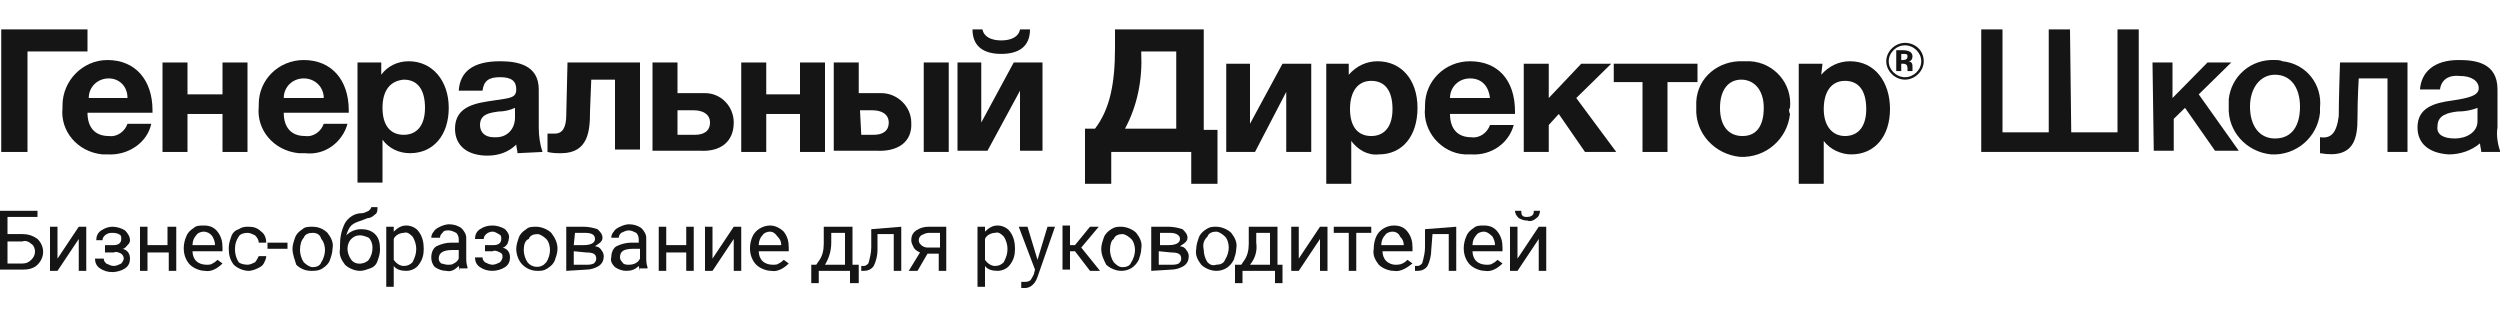 <svg width="189" height="24" viewBox="0 0 189 24" fill="none" xmlns="http://www.w3.org/2000/svg">
<path d="M2.835 16.399H0.567V17.697H1.701C2.079 17.697 2.457 17.789 2.835 18.067C3.402 18.623 3.402 19.457 2.835 20.013C2.551 20.291 2.174 20.384 1.701 20.384H0V15.936H2.835V16.399ZM0.567 18.253V19.921H1.701C1.984 19.921 2.174 19.828 2.362 19.643C2.551 19.457 2.646 19.272 2.646 18.994C2.646 18.809 2.551 18.531 2.362 18.438C2.174 18.253 1.89 18.16 1.701 18.253H0.567Z" fill="#151516"/>
<path d="M5.954 17.141H6.521V20.477H5.954V18.067L4.347 20.477H3.78V17.141H4.347V19.55L5.954 17.141Z" fill="#151516"/>
<path d="M9.167 18.067C9.167 17.882 9.167 17.789 8.978 17.697C8.789 17.604 8.6 17.604 8.411 17.604C8.222 17.604 8.033 17.697 7.938 17.789C7.844 17.882 7.749 17.975 7.749 18.16H7.277C7.277 17.882 7.371 17.604 7.655 17.419C7.938 17.233 8.222 17.141 8.505 17.141C8.789 17.141 9.167 17.233 9.45 17.419C9.639 17.604 9.828 17.882 9.828 18.16C9.828 18.345 9.734 18.438 9.639 18.531C9.545 18.623 9.45 18.809 9.261 18.809C9.639 18.901 9.828 19.179 9.828 19.55C9.828 19.828 9.734 20.106 9.45 20.291C9.167 20.477 8.789 20.569 8.505 20.569C8.127 20.569 7.844 20.477 7.56 20.291C7.277 20.106 7.182 19.828 7.182 19.55H7.844C7.844 19.735 7.938 19.828 8.033 19.921C8.222 20.013 8.411 20.106 8.6 20.106C8.789 20.106 8.978 20.013 9.167 19.921C9.261 19.828 9.356 19.643 9.356 19.55C9.356 19.365 9.261 19.272 9.167 19.179C8.978 19.087 8.789 18.994 8.6 19.087H7.938V18.531H8.6C8.978 18.531 9.167 18.345 9.167 18.067Z" fill="#151516"/>
<path d="M13.325 20.477H12.758V19.087H11.151V20.477H10.584V17.141H11.151V18.531H12.663V17.141H13.325V20.477Z" fill="#151516"/>
<path d="M15.498 20.476C15.12 20.476 14.648 20.291 14.364 20.013C14.081 19.735 13.892 19.272 13.892 18.808V18.716C13.892 18.438 13.986 18.067 14.081 17.882C14.175 17.604 14.364 17.419 14.648 17.233C14.836 17.048 15.12 17.048 15.403 17.048C15.781 17.048 16.16 17.14 16.443 17.511C16.727 17.882 16.821 18.253 16.821 18.716V18.994H14.553C14.553 19.272 14.648 19.55 14.836 19.735C15.025 19.92 15.309 20.013 15.592 20.013C15.781 20.013 15.97 20.013 16.065 19.92C16.254 19.828 16.349 19.735 16.443 19.642L16.821 19.92C16.443 20.291 15.97 20.569 15.498 20.476ZM15.403 17.511C15.214 17.511 14.931 17.604 14.836 17.789C14.648 17.974 14.553 18.253 14.553 18.53H16.254C16.254 18.253 16.16 18.067 16.065 17.882C15.876 17.604 15.592 17.511 15.403 17.511Z" fill="#151516"/>
<path d="M18.711 20.013C18.9 20.013 19.089 19.921 19.278 19.828C19.372 19.735 19.467 19.55 19.561 19.365H20.128C20.128 19.55 20.034 19.735 19.939 19.921C19.845 20.106 19.656 20.198 19.467 20.291C19.278 20.384 18.994 20.477 18.805 20.477C18.427 20.477 17.955 20.291 17.672 20.013C17.388 19.643 17.294 19.272 17.294 18.809V18.716C17.294 18.438 17.388 18.16 17.483 17.882C17.577 17.604 17.766 17.419 18.049 17.326C18.333 17.141 18.522 17.141 18.805 17.141C19.183 17.141 19.467 17.233 19.75 17.511C20.034 17.697 20.128 18.067 20.128 18.345H19.561C19.561 18.16 19.467 17.975 19.278 17.789C19.089 17.697 18.9 17.604 18.711 17.604C18.427 17.604 18.144 17.697 18.049 17.882C17.86 18.16 17.766 18.438 17.766 18.809V18.901C17.766 19.179 17.86 19.55 18.049 19.828C18.144 19.921 18.427 20.013 18.711 20.013Z" fill="#151516"/>
<path d="M21.735 18.808H20.223V18.345H21.735V18.808Z" fill="#151516"/>
<path d="M22.113 18.809C22.113 18.531 22.207 18.253 22.302 17.975C22.396 17.697 22.585 17.511 22.869 17.326C23.058 17.141 23.341 17.141 23.625 17.141C24.098 17.141 24.476 17.326 24.759 17.604C25.043 17.975 25.232 18.345 25.137 18.809C25.137 19.087 25.043 19.365 24.948 19.643C24.854 19.921 24.665 20.106 24.381 20.291C24.098 20.477 23.814 20.477 23.53 20.477C23.058 20.477 22.68 20.291 22.396 20.013C22.302 19.643 22.113 19.272 22.113 18.809ZM22.68 18.901C22.68 19.179 22.774 19.55 22.963 19.828C23.152 20.013 23.436 20.198 23.625 20.198C23.909 20.198 24.192 20.106 24.287 19.828C24.476 19.55 24.57 19.179 24.57 18.901C24.57 18.623 24.476 18.253 24.287 18.067C24.192 17.697 23.909 17.604 23.625 17.604C23.341 17.604 23.058 17.697 22.963 17.975C22.774 18.16 22.68 18.531 22.68 18.901Z" fill="#151516"/>
<path d="M27.311 17.326C27.689 17.326 28.067 17.419 28.35 17.697C28.634 17.975 28.728 18.346 28.728 18.809V18.901C28.728 19.179 28.634 19.457 28.539 19.735C28.445 20.013 28.256 20.199 27.972 20.291C27.689 20.384 27.5 20.477 27.216 20.477C26.838 20.477 26.366 20.291 26.082 20.013C25.799 19.643 25.61 19.272 25.704 18.809V18.531C25.704 17.975 25.799 17.419 26.082 16.863C26.366 16.399 26.838 16.122 27.311 16.122C27.5 16.122 27.689 16.029 27.878 15.936C27.972 15.844 28.067 15.751 28.067 15.658H28.539C28.539 15.844 28.539 16.122 28.35 16.214C28.161 16.399 27.972 16.492 27.783 16.492L27.311 16.677C27.027 16.77 26.744 16.863 26.555 17.048C26.366 17.233 26.271 17.512 26.177 17.79C26.46 17.512 26.838 17.326 27.311 17.326ZM27.216 17.79C26.933 17.79 26.744 17.882 26.555 18.067C26.366 18.253 26.271 18.531 26.271 18.809C26.271 19.087 26.366 19.365 26.555 19.643C26.838 20.013 27.405 20.013 27.783 19.735L27.878 19.643C28.067 19.365 28.161 19.087 28.161 18.716C28.161 18.438 28.067 18.16 27.878 17.975C27.689 17.882 27.405 17.79 27.216 17.79Z" fill="#151516"/>
<path d="M32.035 18.808C32.035 19.272 31.941 19.642 31.657 20.013C31.468 20.291 31.09 20.476 30.712 20.476C30.334 20.476 29.956 20.384 29.767 20.106V21.681H29.201V17.14H29.767V17.511C30.051 17.233 30.334 17.048 30.712 17.048C31.09 17.048 31.468 17.233 31.657 17.511C31.941 17.882 32.035 18.345 32.035 18.808ZM31.468 18.808C31.468 18.53 31.374 18.16 31.185 17.882C30.996 17.697 30.807 17.511 30.523 17.604C30.24 17.604 29.862 17.789 29.767 18.067V19.642C29.956 19.92 30.24 20.106 30.523 20.106C30.807 20.106 30.996 20.013 31.185 19.828C31.374 19.457 31.468 19.179 31.468 18.808Z" fill="#151516"/>
<path d="M34.776 20.476C34.776 20.384 34.681 20.198 34.681 20.106C34.398 20.384 34.114 20.569 33.736 20.476C33.453 20.476 33.169 20.384 32.886 20.198C32.697 20.013 32.602 19.735 32.602 19.457C32.602 19.179 32.697 18.808 32.98 18.623C33.358 18.438 33.736 18.345 34.114 18.345H34.681V18.067C34.681 17.882 34.587 17.696 34.492 17.604C34.303 17.511 34.114 17.418 33.925 17.418C33.736 17.418 33.547 17.418 33.453 17.604C33.358 17.696 33.264 17.789 33.264 17.974H32.602C32.602 17.789 32.697 17.604 32.791 17.511C32.886 17.326 33.075 17.233 33.264 17.14C33.453 17.048 33.736 16.955 33.925 16.955C34.303 16.955 34.587 17.048 34.87 17.233C35.059 17.418 35.248 17.696 35.248 17.974V19.457C35.248 19.735 35.248 19.92 35.343 20.198V20.291H34.776V20.476ZM33.831 20.013C34.02 20.013 34.209 20.013 34.303 19.92C34.492 19.828 34.587 19.735 34.681 19.55V18.901H34.209C33.547 18.901 33.169 19.086 33.169 19.55C33.169 19.735 33.264 19.828 33.358 19.92C33.453 19.92 33.642 20.013 33.831 20.013Z" fill="#151516"/>
<path d="M37.895 18.067C37.895 17.882 37.895 17.789 37.706 17.697C37.517 17.604 37.422 17.511 37.233 17.511C37.044 17.511 36.855 17.604 36.761 17.697C36.666 17.789 36.572 17.882 36.572 18.067H35.91C35.91 17.789 36.005 17.511 36.288 17.326C36.572 17.14 36.855 17.048 37.233 17.048C37.517 17.048 37.895 17.14 38.178 17.326C38.367 17.511 38.556 17.789 38.462 18.067C38.462 18.253 38.367 18.345 38.367 18.438C38.273 18.53 38.178 18.716 37.989 18.716C38.367 18.808 38.556 19.087 38.556 19.457C38.556 19.735 38.462 20.013 38.178 20.198C37.895 20.384 37.517 20.476 37.233 20.476C36.855 20.476 36.572 20.384 36.288 20.198C36.005 20.013 35.91 19.735 35.91 19.457H36.477C36.477 19.642 36.572 19.735 36.666 19.828C36.855 19.92 37.044 20.013 37.233 20.013C37.422 20.013 37.611 19.92 37.8 19.828C37.895 19.735 37.989 19.55 37.989 19.457C37.989 19.272 37.989 19.179 37.8 19.087C37.611 18.994 37.422 18.901 37.233 18.994H36.666V18.53H37.328C37.706 18.53 37.895 18.345 37.895 18.067Z" fill="#151516"/>
<path d="M39.029 18.809C39.029 18.531 39.123 18.253 39.218 17.975C39.312 17.697 39.501 17.511 39.785 17.326C39.974 17.141 40.257 17.141 40.541 17.141C40.919 17.141 41.391 17.326 41.675 17.604C41.958 17.975 42.147 18.345 42.147 18.809C42.147 19.087 42.053 19.365 41.958 19.643C41.864 19.921 41.675 20.106 41.391 20.291C41.108 20.477 40.919 20.477 40.635 20.477C40.163 20.477 39.785 20.291 39.501 20.013C39.218 19.735 39.029 19.272 39.029 18.809ZM39.596 18.901C39.596 19.179 39.69 19.55 39.879 19.828C40.163 20.198 40.73 20.291 41.108 20.013C41.202 19.921 41.202 19.921 41.297 19.828C41.486 19.55 41.58 19.179 41.58 18.901C41.58 18.623 41.486 18.253 41.297 18.067C41.108 17.882 40.824 17.697 40.635 17.697C40.352 17.697 40.068 17.789 39.974 18.067C39.69 18.16 39.596 18.531 39.596 18.901Z" fill="#151516"/>
<path d="M42.809 20.477V17.141H44.132C44.51 17.141 44.888 17.233 45.171 17.326C45.36 17.511 45.549 17.697 45.549 17.975C45.549 18.16 45.455 18.253 45.36 18.345C45.266 18.438 45.077 18.531 44.982 18.623C45.171 18.623 45.36 18.716 45.455 18.901C45.549 18.994 45.644 19.179 45.644 19.365C45.644 19.643 45.549 19.921 45.266 20.106C44.982 20.291 44.604 20.384 44.321 20.384L42.809 20.477ZM43.376 18.531H44.132C44.699 18.531 44.982 18.345 44.982 18.067C44.982 17.789 44.793 17.604 44.226 17.604H43.47L43.376 18.531ZM43.376 18.994V20.013H44.321C44.51 20.013 44.699 20.013 44.888 19.921C44.982 19.828 45.077 19.735 45.077 19.55C45.077 19.179 44.793 19.087 44.321 19.087L43.376 18.994Z" fill="#151516"/>
<path d="M48.384 20.476C48.384 20.384 48.289 20.198 48.289 20.106C48.006 20.384 47.722 20.476 47.344 20.476C47.061 20.476 46.778 20.384 46.494 20.198C46.305 20.013 46.116 19.735 46.211 19.457C46.211 19.179 46.305 18.808 46.589 18.623C46.967 18.438 47.344 18.345 47.722 18.345H48.289V18.067C48.289 17.882 48.195 17.696 48.1 17.604C47.911 17.511 47.722 17.418 47.533 17.418C47.344 17.418 47.156 17.511 46.967 17.604C46.872 17.696 46.778 17.789 46.778 17.974H46.211C46.211 17.789 46.305 17.604 46.4 17.511C46.494 17.326 46.683 17.233 46.872 17.14C47.061 17.048 47.344 16.955 47.533 16.955C47.911 16.955 48.195 17.048 48.478 17.233C48.667 17.418 48.856 17.696 48.856 17.974V19.457C48.856 19.735 48.856 19.92 48.951 20.198V20.291H48.384V20.476ZM47.439 20.013C47.628 20.013 47.817 20.013 48.006 19.92C48.195 19.828 48.289 19.735 48.384 19.55V18.808H47.911C47.156 18.808 46.872 18.994 46.872 19.457C46.872 19.642 46.967 19.735 47.061 19.828C47.061 19.92 47.25 20.013 47.439 20.013Z" fill="#151516"/>
<path d="M52.447 20.477H51.88V19.087H50.368V20.477H49.801V17.141H50.368V18.531H51.88V17.141H52.447V20.477Z" fill="#151516"/>
<path d="M55.471 17.141H56.038V20.477H55.471V18.067L53.865 20.477H53.298V17.141H53.865V19.55L55.471 17.141Z" fill="#151516"/>
<path d="M58.306 20.476C57.928 20.476 57.456 20.291 57.172 20.013C56.889 19.735 56.7 19.272 56.7 18.808V18.716C56.7 18.438 56.794 18.067 56.889 17.882C57.078 17.419 57.645 17.048 58.212 17.048C58.59 17.048 58.968 17.233 59.252 17.511C59.535 17.882 59.63 18.253 59.63 18.716V18.994H57.361C57.361 19.272 57.456 19.55 57.645 19.735C57.834 19.92 58.117 20.013 58.401 20.013C58.59 20.013 58.779 20.013 58.873 19.92C59.062 19.828 59.157 19.735 59.252 19.642L59.63 19.92C59.252 20.291 58.779 20.569 58.306 20.476ZM58.212 17.511C58.023 17.511 57.739 17.604 57.645 17.789C57.456 17.974 57.361 18.253 57.361 18.53H59.062C59.062 18.253 58.968 18.067 58.779 17.882C58.59 17.604 58.401 17.511 58.212 17.511Z" fill="#151516"/>
<path d="M61.709 20.013L61.898 19.735C62.181 19.365 62.276 18.901 62.276 18.438V17.141H64.449V20.013H64.921V21.403H64.26V20.477H61.898V21.403H61.331V20.013H61.709ZM62.37 20.013H63.882V17.604H62.843V18.345C62.843 18.994 62.654 19.55 62.37 20.013Z" fill="#151516"/>
<path d="M68.135 17.141V20.477H67.567V17.697H66.339V18.901C66.339 19.272 66.245 19.735 66.055 20.106C65.867 20.384 65.583 20.477 65.299 20.477H65.111V20.106H65.299C65.489 20.106 65.677 19.921 65.677 19.828C65.772 19.457 65.867 19.087 65.867 18.716V17.326L68.135 17.141Z" fill="#151516"/>
<path d="M71.537 17.141V20.477H70.969V19.179H70.119L69.363 20.477H68.701L69.552 19.087C69.363 18.994 69.174 18.901 69.079 18.716C68.985 18.531 68.891 18.345 68.891 18.16C68.891 17.882 68.985 17.604 69.269 17.419C69.552 17.233 69.835 17.141 70.213 17.141H71.537ZM69.457 18.16C69.457 18.345 69.552 18.438 69.647 18.531C69.741 18.623 69.93 18.716 70.119 18.716H71.064V17.604H70.213C70.025 17.604 69.835 17.697 69.647 17.789C69.552 17.882 69.457 17.975 69.457 18.16Z" fill="#151516"/>
<path d="M76.734 18.808C76.734 19.272 76.639 19.642 76.356 20.013C76.167 20.291 75.789 20.476 75.411 20.476C75.033 20.476 74.655 20.384 74.466 20.106V21.681H73.899V17.14H74.466V17.511C74.749 17.233 75.033 17.048 75.411 17.048C75.789 17.048 76.167 17.233 76.356 17.511C76.639 17.882 76.734 18.345 76.734 18.808ZM76.167 18.808C76.167 18.53 76.073 18.16 75.883 17.882C75.695 17.697 75.505 17.511 75.222 17.604C74.939 17.604 74.561 17.789 74.466 18.067V19.642C74.655 19.92 74.939 20.106 75.222 20.106C75.505 20.106 75.695 20.013 75.883 19.828C76.073 19.457 76.167 19.179 76.167 18.808Z" fill="#151516"/>
<path d="M78.435 19.643L79.191 17.141H79.758L78.435 20.94C78.246 21.496 77.868 21.774 77.49 21.774H77.395H77.207V21.311H77.395C77.585 21.311 77.679 21.311 77.868 21.218C77.963 21.125 78.057 20.94 78.151 20.755L78.246 20.384L77.017 17.141H77.679L78.435 19.643Z" fill="#151516"/>
<path d="M81.27 18.994H80.892V20.384H80.325V17.048H80.892V18.53H81.27L82.404 17.14H83.066L81.743 18.716L83.16 20.476H82.404L81.27 18.994Z" fill="#151516"/>
<path d="M83.254 18.809C83.254 18.531 83.349 18.253 83.444 17.975C83.538 17.697 83.727 17.511 84.01 17.326C84.294 17.141 84.483 17.141 84.766 17.141C85.144 17.141 85.617 17.326 85.9 17.604C86.184 17.975 86.373 18.345 86.278 18.809C86.278 19.087 86.184 19.365 86.09 19.643C85.806 20.198 85.334 20.477 84.766 20.477C84.388 20.477 83.916 20.291 83.632 20.013C83.444 19.643 83.254 19.272 83.254 18.809ZM83.916 18.901C83.916 19.179 84.01 19.55 84.2 19.828C84.388 20.013 84.578 20.198 84.861 20.198C85.144 20.198 85.428 20.106 85.522 19.828C85.712 19.55 85.806 19.179 85.806 18.901C85.806 18.623 85.712 18.253 85.522 18.067C85.334 17.882 85.05 17.697 84.861 17.697C84.578 17.697 84.294 17.789 84.2 18.067C84.01 18.16 83.916 18.531 83.916 18.901Z" fill="#151516"/>
<path d="M87.034 20.477V17.141H88.358C88.736 17.141 89.114 17.233 89.397 17.326C89.586 17.511 89.775 17.697 89.775 17.975C89.775 18.16 89.68 18.253 89.586 18.345C89.492 18.438 89.302 18.531 89.208 18.623C89.397 18.623 89.586 18.716 89.68 18.901C89.775 18.994 89.87 19.179 89.87 19.365C89.87 19.643 89.775 19.921 89.492 20.106C89.208 20.291 88.83 20.384 88.546 20.384L87.034 20.477ZM87.602 18.531H88.358C88.924 18.531 89.208 18.345 89.208 18.067C89.208 17.789 88.924 17.604 88.452 17.604H87.696V18.531H87.602ZM87.602 18.994V20.013H88.546C88.736 20.013 88.924 20.013 89.114 19.921C89.208 19.828 89.302 19.735 89.302 19.55C89.302 19.179 89.019 19.087 88.546 19.087L87.602 18.994Z" fill="#151516"/>
<path d="M90.436 18.809C90.436 18.531 90.531 18.253 90.626 17.975C90.72 17.697 90.909 17.511 91.192 17.326C91.476 17.141 91.665 17.141 91.948 17.141C92.326 17.141 92.799 17.326 93.082 17.604C93.366 17.975 93.555 18.345 93.46 18.809C93.46 19.087 93.366 19.365 93.272 19.643C92.988 20.198 92.516 20.477 91.948 20.477C91.57 20.477 91.098 20.291 90.814 20.013C90.531 19.643 90.342 19.272 90.436 18.809ZM91.004 18.901C91.004 19.179 91.098 19.55 91.287 19.828C91.476 20.013 91.665 20.106 91.948 20.013C92.232 20.013 92.516 19.921 92.61 19.643C92.799 19.365 92.894 18.994 92.894 18.716C92.894 18.438 92.799 18.067 92.61 17.882C92.421 17.697 92.138 17.511 91.948 17.511C91.665 17.511 91.382 17.604 91.287 17.882C91.003 18.16 90.909 18.438 91.004 18.901Z" fill="#151516"/>
<path d="M93.838 20.013L94.028 19.735C94.311 19.365 94.406 18.901 94.406 18.438V17.141H96.579V20.013H96.957V21.403H96.39V20.477H93.933V21.403H93.366V20.013H93.838ZM94.5 20.013H96.012V17.604H94.972V18.345C95.067 18.994 94.878 19.55 94.5 20.013Z" fill="#151516"/>
<path d="M99.792 17.141H100.359V20.477H99.792V18.067L98.186 20.477H97.618V17.141H98.186V19.55L99.792 17.141Z" fill="#151516"/>
<path d="M103.667 17.604H102.533V20.477H101.966V17.604H100.832V17.141H103.667V17.604Z" fill="#151516"/>
<path d="M105.368 20.476C104.99 20.476 104.517 20.291 104.234 20.013C103.95 19.642 103.761 19.272 103.856 18.808V18.716C103.856 18.438 103.95 18.067 104.045 17.882C104.234 17.419 104.801 17.048 105.368 17.048C105.746 17.048 106.124 17.14 106.407 17.511C106.691 17.882 106.785 18.253 106.785 18.716V18.994H104.517C104.517 19.272 104.612 19.55 104.801 19.735C104.99 19.92 105.273 20.013 105.462 20.013C105.651 20.013 105.84 20.013 106.029 19.92C106.218 19.828 106.313 19.735 106.407 19.642L106.785 19.92C106.313 20.291 105.84 20.569 105.368 20.476ZM105.273 17.511C105.084 17.511 104.801 17.604 104.706 17.789C104.517 17.974 104.423 18.253 104.423 18.53H106.124C106.124 18.253 106.029 18.067 105.84 17.882C105.746 17.604 105.462 17.511 105.273 17.511Z" fill="#151516"/>
<path d="M110.092 17.141V20.477H109.525V17.697H108.297L108.202 18.901C108.202 19.272 108.108 19.735 107.919 20.106C107.73 20.384 107.447 20.477 107.163 20.477H106.974V20.106H107.163C107.352 20.106 107.541 19.921 107.541 19.828C107.636 19.457 107.73 19.087 107.73 18.716V17.326L110.092 17.141Z" fill="#151516"/>
<path d="M112.266 20.476C111.888 20.476 111.416 20.291 111.132 20.013C110.849 19.735 110.66 19.272 110.66 18.808V18.716C110.66 18.438 110.754 18.067 110.849 17.882C110.943 17.604 111.132 17.419 111.416 17.233C111.605 17.048 111.888 17.048 112.172 17.048C112.55 17.048 112.928 17.14 113.211 17.511C113.495 17.882 113.589 18.253 113.589 18.716V18.994H111.321C111.321 19.272 111.416 19.55 111.605 19.735C111.794 19.92 112.077 20.013 112.361 20.013C112.55 20.013 112.739 20.013 112.833 19.92C113.022 19.828 113.117 19.735 113.211 19.642L113.589 19.92C113.211 20.291 112.739 20.569 112.266 20.476ZM112.172 17.511C111.983 17.511 111.699 17.604 111.605 17.789C111.416 17.974 111.321 18.253 111.321 18.53H113.022C113.022 18.253 112.928 18.067 112.833 17.882C112.55 17.604 112.361 17.511 112.172 17.511Z" fill="#151516"/>
<path d="M116.329 17.141H116.896V20.477H116.329V18.067L114.723 20.477H114.156V17.141H114.723V19.55L116.329 17.141ZM116.424 15.936C116.424 16.121 116.329 16.399 116.14 16.492C115.951 16.677 115.668 16.77 115.479 16.677C115.195 16.677 115.007 16.585 114.818 16.492C114.629 16.307 114.534 16.121 114.534 15.936H115.006C115.006 16.029 115.007 16.214 115.101 16.307C115.196 16.399 115.29 16.399 115.479 16.399C115.668 16.399 115.951 16.307 115.951 16.029V15.936H116.424Z" fill="#151516"/>
<path d="M156.586 10.005H160.083V2.222H161.689V11.488H149.782V2.222H151.389V10.005H154.885V2.222H156.492L156.586 10.005Z" fill="#151516"/>
<path d="M162.729 4.724H164.241V7.411L166.887 4.724H168.682L166.225 7.133L169.25 11.395H167.454L165.186 8.152L164.335 8.986V11.395H162.824L162.729 4.724Z" fill="#151516"/>
<path d="M189 11.395C188.811 10.839 188.716 10.191 188.811 9.635V6.762C188.811 4.723 187.11 4.538 185.881 4.538C183.991 4.538 183.046 5.465 182.952 6.762H184.464C184.558 6.021 185.125 5.65 185.976 5.743C186.826 5.743 187.393 6.113 187.393 6.669C187.393 7.225 186.637 7.411 185.409 7.596C183.991 7.781 182.763 8.152 182.763 9.635C182.763 10.839 183.613 11.581 185.125 11.673C185.976 11.673 186.826 11.395 187.488 10.839C187.488 11.025 187.582 11.303 187.582 11.488H189V11.395ZM187.299 9.171C187.299 10.005 186.448 10.469 185.598 10.469C184.747 10.469 184.18 10.191 184.275 9.542C184.275 8.708 185.031 8.523 185.787 8.43C186.354 8.43 186.826 8.337 187.299 8.152V9.171Z" fill="#151516"/>
<path d="M171.99 4.538C170.194 4.446 168.682 5.743 168.493 7.504C168.493 7.689 168.493 7.874 168.493 8.06C168.399 9.913 169.816 11.488 171.706 11.674C173.596 11.766 175.203 10.376 175.392 8.523C175.392 8.43 175.392 8.245 175.392 8.152C175.581 6.392 174.352 4.816 172.557 4.631C172.368 4.538 172.179 4.538 171.99 4.538ZM171.99 10.469C170.761 10.469 170.1 9.45 170.1 8.06C170.1 6.67 170.856 5.65 171.99 5.65C173.218 5.65 173.88 6.67 173.88 8.06C173.88 9.45 173.313 10.469 171.99 10.469Z" fill="#151516"/>
<path d="M175.392 10.376V11.581C178.038 12.044 178.227 10.376 178.227 8.894C178.227 7.411 178.321 5.928 178.321 5.928H180.495V11.488H182.007V4.724H176.904C176.904 4.724 176.809 7.504 176.809 8.801C176.62 10.191 176.148 10.469 175.392 10.376Z" fill="#151516"/>
<path d="M77.112 2.222C77.017 2.778 76.451 3.056 75.695 3.056C74.939 3.056 74.371 2.778 74.277 2.222H73.521C73.521 3.519 74.371 4.075 75.695 4.075C77.017 4.075 77.868 3.519 77.868 2.222H77.112ZM78.813 11.488V4.724H76.639L74.183 9.264V4.724H72.387V11.395H74.655L77.112 6.855V11.395H78.813V11.488Z" fill="#151516"/>
<path d="M69.835 11.488H71.725V4.724H69.835V11.488ZM68.891 9.264C68.891 8.06 67.851 7.04 66.623 7.04C66.528 7.04 66.528 7.04 66.433 7.04H64.921V4.724H63.032V11.395H66.245C67.851 11.488 68.985 10.747 68.891 9.264ZM65.016 8.338H65.961C66.623 8.338 67.189 8.616 67.189 9.264C67.189 9.913 66.717 10.191 66.055 10.191H65.111L65.016 8.338Z" fill="#151516"/>
<path d="M62.37 11.488V4.724H60.48V7.133H57.928V4.724H56.038V11.488H57.928V8.616H60.48V11.488H62.37Z" fill="#151516"/>
<path d="M55.471 9.264C55.471 8.06 54.526 7.04 53.298 7.04C53.203 7.04 53.109 7.04 53.014 7.04H51.219V4.724H49.329V11.395H52.92C54.432 11.488 55.471 10.747 55.471 9.264ZM51.219 8.338H52.447C53.109 8.338 53.676 8.616 53.676 9.264C53.676 9.913 53.203 10.191 52.542 10.191H51.219V8.338Z" fill="#151516"/>
<path d="M48.384 11.488V4.724H42.903L42.809 8.708C42.809 9.635 42.525 10.098 41.958 10.098C41.769 10.098 41.58 10.098 41.391 10.098V11.488C41.769 11.581 42.053 11.581 42.431 11.581C44.51 11.581 44.604 9.82 44.604 8.43L44.699 6.021H46.494V11.303H48.384V11.488Z" fill="#151516"/>
<path d="M41.013 11.488C40.824 10.932 40.73 10.283 40.73 9.635V6.762C40.73 4.909 39.123 4.631 37.8 4.631C35.816 4.631 34.776 5.372 34.681 6.855H36.477C36.572 6.113 36.95 5.835 37.8 5.835C38.651 5.835 39.029 6.113 39.029 6.762C39.029 7.411 38.556 7.411 37.328 7.596C36.099 7.781 34.398 7.967 34.398 9.727C34.398 11.025 35.343 11.766 36.855 11.766C37.706 11.766 38.462 11.488 39.029 10.932C39.029 11.117 39.123 11.395 39.123 11.581L41.013 11.488ZM38.934 8.152V8.893C38.934 9.727 38.367 10.376 37.517 10.376C37.422 10.376 37.328 10.376 37.328 10.376C36.666 10.376 36.288 10.005 36.288 9.449C36.288 8.615 37.044 8.523 37.706 8.43C38.084 8.43 38.556 8.337 38.934 8.152Z" fill="#151516"/>
<path d="M28.823 4.724H27.027V13.805H28.917V10.561C29.39 11.21 30.145 11.581 30.996 11.581C32.791 11.581 33.925 10.191 33.925 8.152C33.925 6.113 32.697 4.631 30.901 4.631C30.051 4.631 29.295 5.002 28.823 5.65V4.724ZM30.523 6.021C31.563 6.021 32.13 6.762 32.13 8.152C32.13 9.542 31.468 10.191 30.523 10.191C29.484 10.191 28.917 9.449 28.917 8.152C28.917 6.855 29.484 6.113 30.523 6.021Z" fill="#151516"/>
<path d="M26.271 9.357H24.476C24.287 9.913 23.72 10.376 23.058 10.283C22.018 10.283 21.451 9.635 21.451 8.523H26.366V8.337C26.366 6.021 25.043 4.538 22.963 4.538C21.073 4.538 19.561 6.021 19.561 7.874C19.561 7.967 19.561 7.967 19.561 8.059C19.372 9.82 20.695 11.395 22.585 11.581C22.774 11.581 22.869 11.581 23.058 11.581C24.57 11.766 25.893 10.747 26.271 9.357ZM24.476 7.411H21.451C21.451 6.577 22.113 5.928 22.963 5.928C23.814 5.928 24.476 6.577 24.476 7.411C24.476 7.411 24.476 7.318 24.476 7.411Z" fill="#151516"/>
<path d="M18.711 11.488V4.724H16.821V7.133H14.175V4.724H12.285V11.488H14.175V8.616H16.821V11.488H18.711Z" fill="#151516"/>
<path d="M11.434 9.357H9.639C9.45 9.913 8.883 10.376 8.221 10.283C7.182 10.283 6.615 9.635 6.615 8.523H11.529V8.337C11.529 6.021 10.206 4.538 8.127 4.538C6.237 4.538 4.725 6.113 4.725 7.967C4.725 8.059 4.725 8.059 4.725 8.152C4.536 9.913 5.859 11.488 7.749 11.673C7.843 11.673 8.032 11.673 8.127 11.673C9.733 11.766 11.151 10.747 11.434 9.357ZM9.639 7.411H6.709C6.709 6.577 7.371 5.928 8.221 5.928C8.977 5.928 9.639 6.484 9.639 7.411C9.639 7.411 9.639 7.318 9.639 7.411Z" fill="#151516"/>
<path d="M6.615 2.222H0.094V11.488H2.079V3.89H6.615V2.222Z" fill="#151516"/>
<path d="M102.06 4.816H100.265V13.897H102.155V10.654C102.627 11.303 103.383 11.766 104.234 11.673C106.029 11.673 107.163 10.283 107.163 8.152C107.163 6.021 105.935 4.631 104.139 4.631C103.289 4.631 102.533 5.002 101.966 5.65V4.816H102.06ZM103.667 6.113C104.706 6.113 105.273 6.855 105.273 8.245C105.273 9.635 104.612 10.283 103.667 10.283C102.627 10.283 102.06 9.542 102.06 8.245C102.06 6.947 102.627 6.113 103.667 6.113Z" fill="#151516"/>
<path d="M137.781 4.816H135.985V13.897H137.875V10.654C138.348 11.303 139.198 11.673 139.954 11.673C141.75 11.673 142.884 10.283 142.884 8.245C142.884 6.206 141.75 4.631 139.86 4.631C139.009 4.631 138.253 5.002 137.686 5.65L137.781 4.816ZM139.482 6.113C140.521 6.113 141.088 6.855 141.088 8.245C141.088 9.635 140.427 10.283 139.482 10.283C138.537 10.283 137.875 9.542 137.875 8.245C137.875 6.947 138.442 6.113 139.482 6.113Z" fill="#151516"/>
<path d="M135.324 8.152C135.513 6.299 134.096 4.724 132.3 4.631C132.111 4.631 132.017 4.631 131.828 4.631C129.938 4.538 128.331 5.836 128.237 7.689C128.237 7.874 128.237 8.06 128.237 8.152C128.142 10.098 129.654 11.674 131.544 11.859C133.529 11.952 135.135 10.469 135.324 8.616C135.23 8.43 135.23 8.245 135.324 8.152ZM133.34 8.152C133.34 9.542 132.773 10.284 131.733 10.284C130.693 10.284 130.032 9.542 130.032 8.152C130.032 6.762 130.694 6.021 131.639 6.021C132.584 6.021 133.34 6.762 133.34 8.152Z" fill="#151516"/>
<path d="M128.331 6.206V4.816H122V6.206H124.173V11.488H126.063V6.206H128.331Z" fill="#151516"/>
<path d="M122.189 11.488L119.165 7.411L121.811 4.816H119.543L117.086 7.411V4.816H115.196V11.488H117.086V9.45L117.842 8.616L119.826 11.488H122.189Z" fill="#151516"/>
<path d="M114.439 9.449H112.644C112.455 10.005 111.888 10.469 111.226 10.376C110.187 10.376 109.62 9.727 109.62 8.615H114.534V8.43C114.534 6.021 113.211 4.631 111.132 4.631C109.242 4.631 107.73 6.113 107.73 7.967C107.73 8.059 107.73 8.059 107.73 8.152C107.541 9.913 108.958 11.581 110.754 11.673C110.943 11.673 111.037 11.673 111.226 11.673C112.738 11.766 114.061 10.839 114.439 9.449ZM112.644 7.411H109.62C109.62 6.577 110.281 5.928 111.132 5.928C112.077 5.928 112.549 6.577 112.644 7.411Z" fill="#151516"/>
<path d="M92.043 13.897V9.82H91.004V2.222H84.294V3.612C84.294 6.299 83.916 8.245 82.782 9.727H82.026V13.897H84.01V11.488H90.058V13.897H92.043ZM88.924 9.727H85.05C85.995 7.967 86.373 6.021 86.278 3.982V3.89H88.924V9.727Z" fill="#151516"/>
<path d="M144.018 3.241C143.262 3.241 142.6 3.89 142.6 4.631C142.6 5.372 143.262 6.021 144.018 6.021C144.774 6.021 145.435 5.372 145.435 4.631C145.435 3.797 144.774 3.241 144.018 3.241ZM144.018 3.427C144.679 3.427 145.246 3.983 145.246 4.631C145.246 5.28 144.679 5.836 144.018 5.836C143.356 5.836 142.789 5.28 142.789 4.631C142.789 3.983 143.356 3.427 144.018 3.427ZM143.356 3.797V5.372H143.734V4.816H143.829C144.112 4.816 144.207 4.909 144.207 5.187C144.207 5.28 144.207 5.372 144.207 5.372H144.585C144.585 5.28 144.585 5.187 144.585 5.187C144.585 4.816 144.585 4.724 144.301 4.631C144.49 4.631 144.585 4.446 144.585 4.261C144.585 3.89 144.207 3.797 143.829 3.797H143.356ZM143.734 4.539V4.075H143.829C144.112 4.075 144.207 4.075 144.207 4.261C144.207 4.446 144.112 4.539 143.829 4.539H143.734Z" fill="#151516"/>
<path d="M99.13 11.488V4.816H96.957L94.5 9.357V4.816H92.704V11.488H94.878L97.24 6.948V11.488H99.13Z" fill="#151516"/>
</svg>
